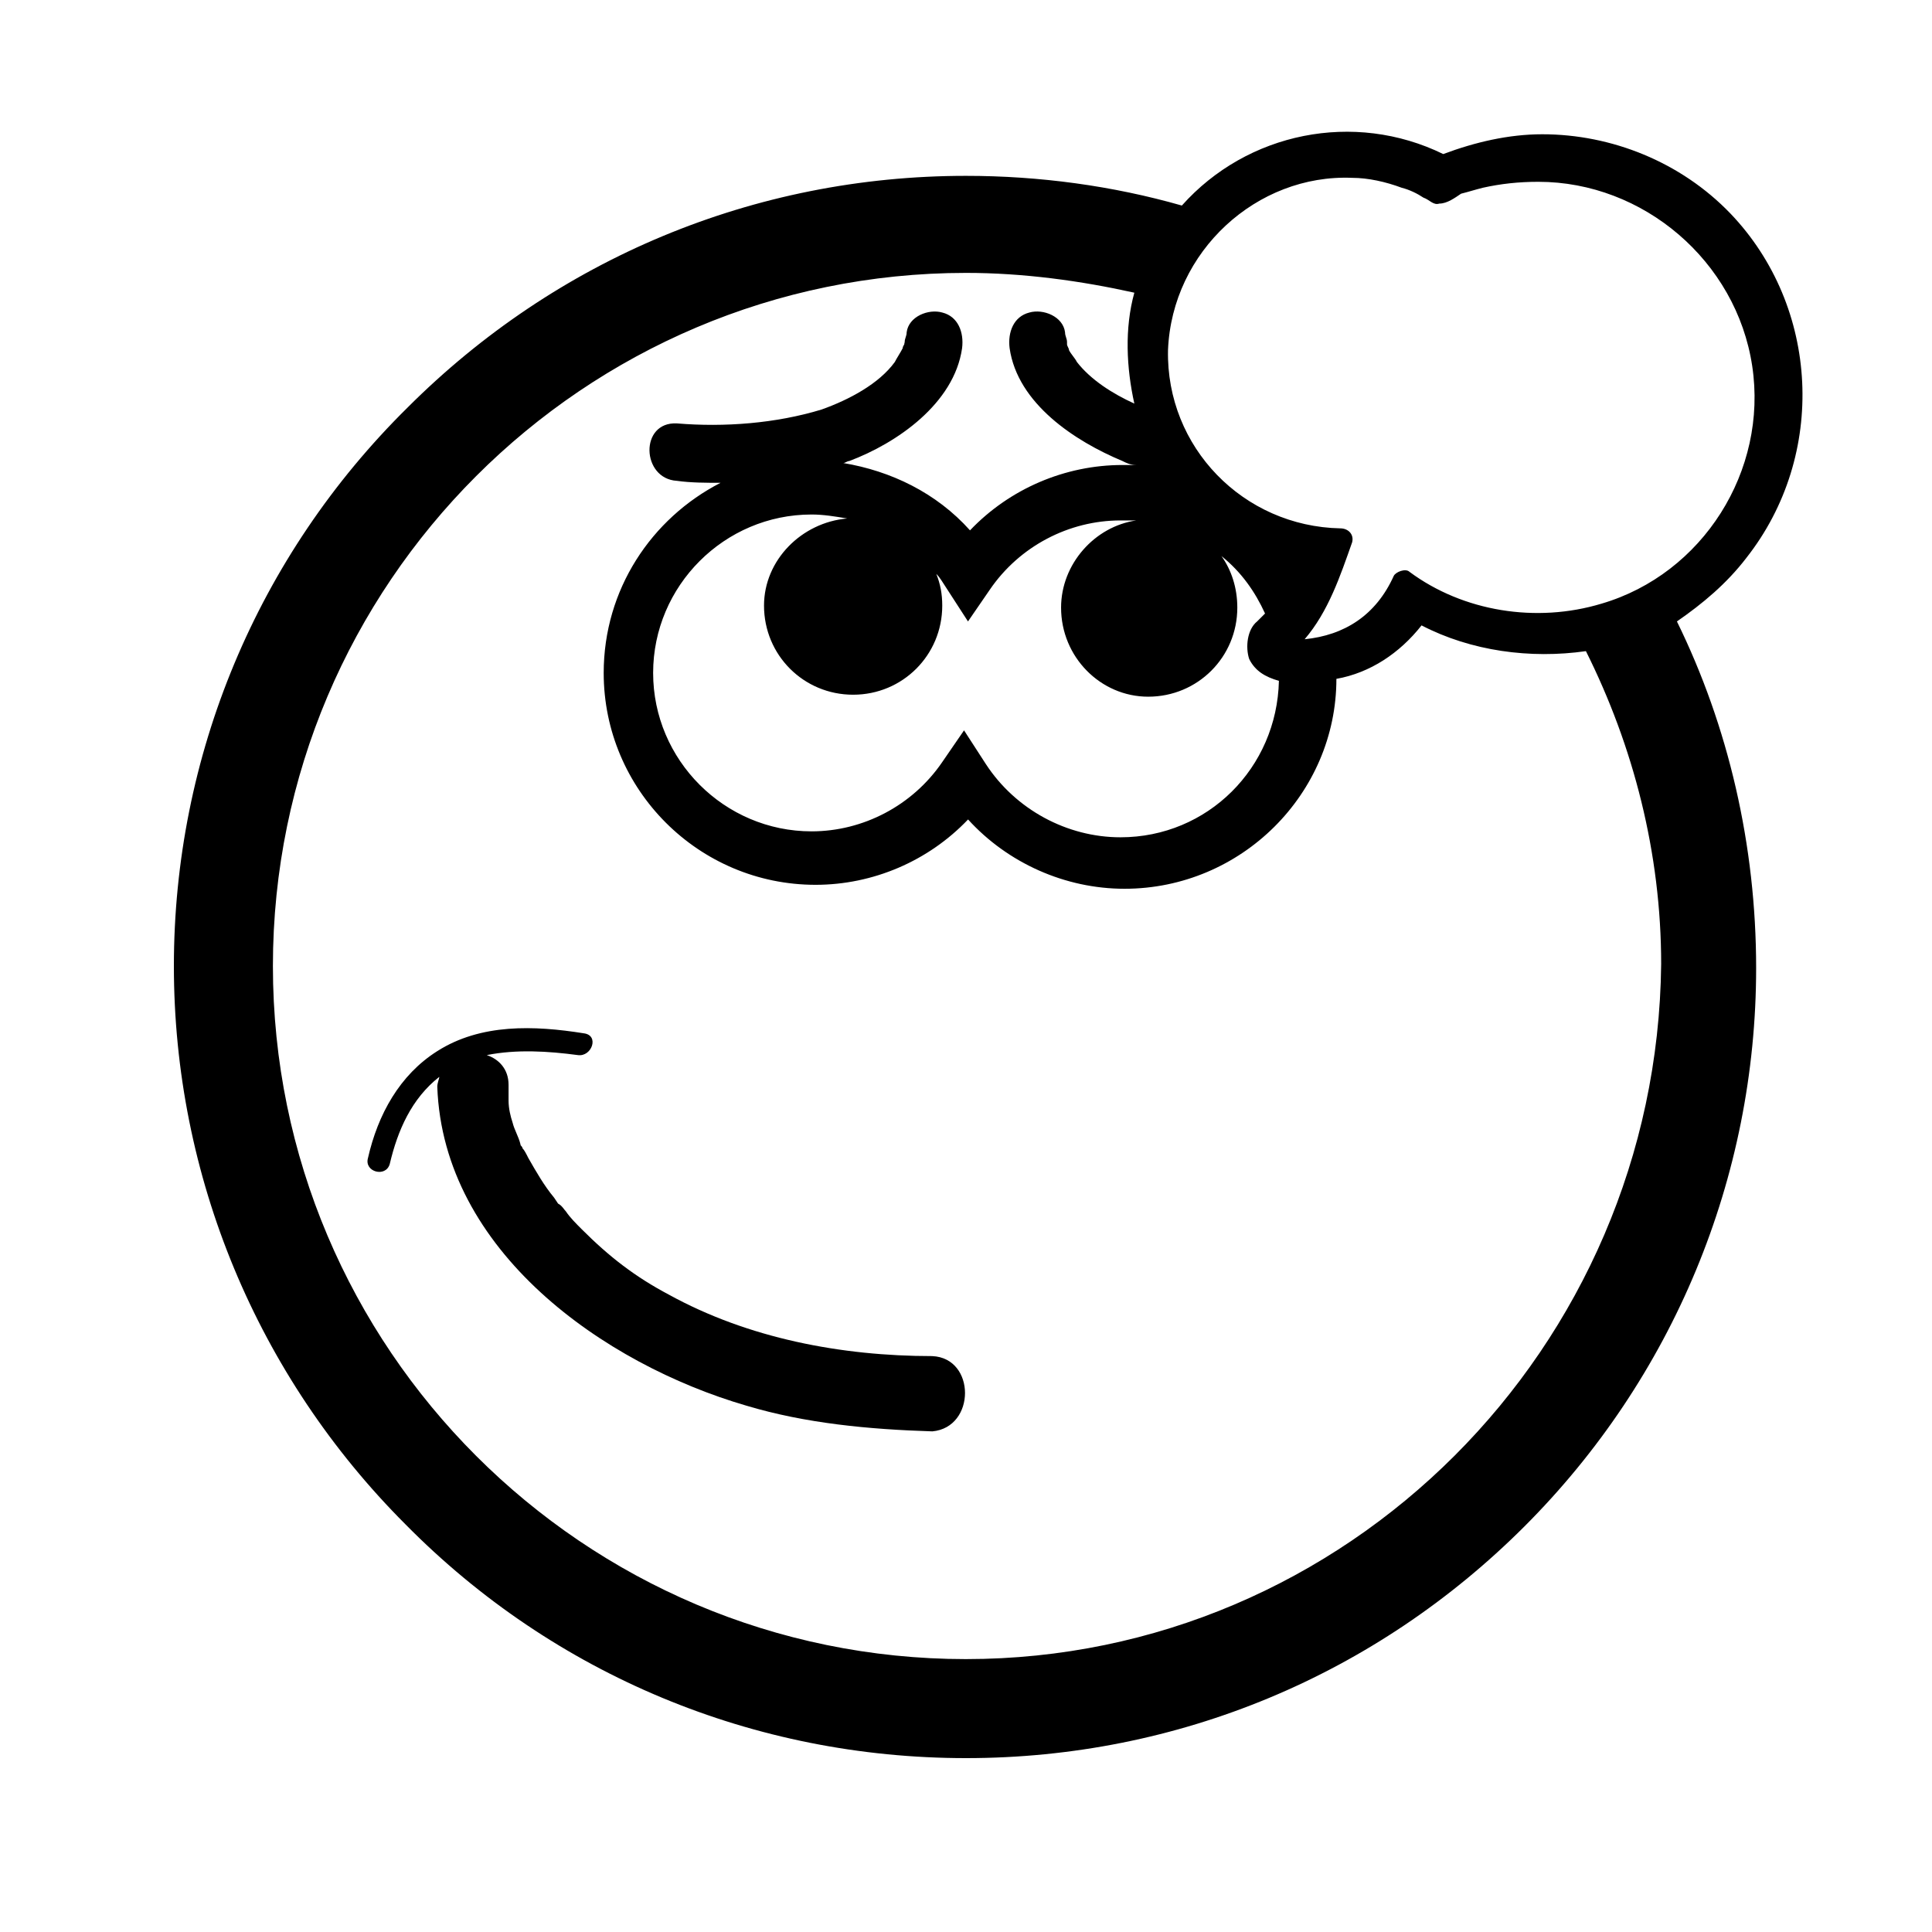 <?xml version="1.0" encoding="UTF-8"?>
<!-- Uploaded to: SVG Repo, www.svgrepo.com, Generator: SVG Repo Mixer Tools -->
<svg fill="#000000" width="800px" height="800px" version="1.1" viewBox="144 144 512 512" xmlns="http://www.w3.org/2000/svg">
 <g>
  <path d="m391.08 503.38c-24.141 0-48.805-4.723-69.797-16.27-8.922-4.723-15.742-9.973-23.09-17.32-1.574-1.574-3.148-3.148-4.199-4.723-0.523-0.523-1.051-1.574-2.098-2.098l-1.051-1.574c-2.625-3.148-4.723-6.824-6.824-10.496-0.523-1.051-1.051-2.098-1.574-2.625 0-0.523-0.523-0.523-0.523-1.051-0.523-2.098-1.574-3.672-2.098-5.773-0.523-1.574-1.051-3.672-1.051-5.773v-0.523-0.523-3.148c0-4.199-2.625-6.824-5.773-7.871 7.871-1.574 16.27-1.051 24.141 0 3.672 0.523 5.773-5.246 1.574-5.773-13.121-2.098-27.289-2.625-38.836 4.723-9.973 6.297-15.742 16.793-18.367 28.34-1.051 3.672 4.723 5.246 5.773 1.574 2.098-8.922 5.773-17.32 13.121-23.09 0 0.523-0.523 1.574-0.523 2.625 1.574 43.559 44.082 73.473 81.867 84.492 15.742 4.723 32.539 6.297 49.332 6.824 11.539-1.051 11.539-19.418-0.004-19.945z"/>
  <path d="m606.77 291.89c21.516-27.289 19.418-66.648-4.199-91.316-13.121-13.645-31.488-20.992-49.855-20.992-8.922 0-17.844 2.098-26.238 5.246-23.617-11.547-51.957-5.773-69.273 13.645-18.367-5.246-37.785-7.871-57.203-7.871-56.152 0-108.63 22.043-147.99 61.402-39.887 39.359-61.93 92.367-61.93 148s22.043 108.63 61.402 147.99c39.359 39.887 92.363 61.926 148.52 61.926 56.152 0 108.63-22.043 147.99-61.402 39.359-39.359 61.402-92.363 61.402-147.99 0-32.539-7.348-64.027-20.992-91.84 6.824-4.723 13.121-9.973 18.367-16.793zm-104.43-100.76c4.199 0 8.922 1.051 13.121 2.625 2.098 0.523 4.199 1.574 5.773 2.625 1.574 0.523 2.625 2.098 4.199 1.574 2.098 0 4.199-1.574 5.773-2.625 2.098-0.523 3.672-1.051 5.773-1.574 4.723-1.051 9.445-1.574 14.695-1.574 27.816 0 52.48 20.992 56.68 48.805 4.199 27.816-13.121 55.105-39.887 62.977-17.32 5.246-36.734 2.098-50.906-8.398-1.051-1.051-3.672 0-4.199 1.051-4.723 10.496-13.121 15.742-23.617 16.793 6.297-7.348 9.445-16.793 12.594-25.715 0.523-2.098-1.051-3.672-3.148-3.672-25.715-0.523-46.184-21.516-45.656-47.23 1.047-26.242 23.613-46.711 48.805-45.66zm-54.055 137.5c13.121 0 23.617-10.496 23.617-23.617 0-5.246-1.574-9.973-4.199-13.645 5.246 4.199 8.922 9.445 11.547 15.219-0.523 0.523-1.574 1.574-2.098 2.098-2.625 2.098-3.148 6.824-2.098 9.973 1.574 3.148 4.199 4.723 7.871 5.773-0.523 23.09-18.895 41.461-41.984 41.461-14.168 0-27.816-7.348-35.688-19.418l-5.773-8.922-5.773 8.398c-7.871 11.547-20.992 18.367-34.637 18.367-23.09 0-41.984-18.895-41.984-41.984s18.895-41.984 41.984-41.984c3.148 0 6.297 0.523 9.445 1.051-12.07 1.051-22.043 11.02-22.043 23.09 0 13.121 10.496 23.617 23.617 23.617 13.121 0 23.617-10.496 23.617-23.617 0-3.148-0.523-5.773-1.574-8.398 1.051 1.051 1.574 2.098 2.625 3.672l5.773 8.922 5.773-8.398c7.871-11.547 20.992-18.367 34.637-18.367h4.199c-11.02 1.574-19.941 11.547-19.941 23.09-0.008 13.125 10.488 23.621 23.086 23.621zm-48.281 255.05c-101.29 0-183.68-82.395-183.68-183.68s82.395-183.68 183.68-183.68c15.219 0 30.438 2.098 44.609 5.246-2.625 9.445-2.098 19.941 0 29.391-5.773-2.625-11.547-6.297-15.219-11.02-0.523-1.051-1.574-2.098-2.098-3.148 0-0.523-0.523-1.051-0.523-1.574v-0.523c0-1.051-0.523-1.574-0.523-2.625-0.523-4.199-5.773-6.297-9.445-5.246-4.199 1.051-5.773 5.246-5.246 9.445 2.098 14.695 17.32 24.664 29.914 29.914 1.051 0.523 2.098 1.051 3.672 1.051h-3.672c-15.219 0-29.914 6.297-40.41 17.32-8.922-9.973-20.992-15.742-33.586-17.844 0.523 0 1.051-0.523 1.574-0.523 12.594-4.723 27.816-15.219 29.914-29.914 0.523-4.199-1.051-8.398-5.246-9.445-3.672-1.051-8.922 1.051-9.445 5.246 0 1.051-0.523 1.574-0.523 2.625 0 0.523-0.523 1.574 0 0 0 0.523-0.523 1.051-0.523 1.574-0.523 1.051-1.574 2.625-2.098 3.672-4.199 5.773-12.07 9.973-19.418 12.594-12.07 3.672-25.715 4.723-38.309 3.672-9.973-0.523-9.445 14.695 0 15.219 3.672 0.523 7.871 0.523 11.547 0.523-18.367 9.445-30.965 28.34-30.965 50.383 0 30.965 25.191 56.152 56.152 56.152 15.219 0 29.914-6.297 40.41-17.32 10.496 11.547 25.715 18.367 41.461 18.367 30.965 0 56.152-25.191 56.152-55.629 8.922-1.574 16.793-6.824 22.566-14.168 13.121 6.824 28.863 8.922 43.559 6.824 12.594 25.191 19.941 53.531 19.941 82.918-1.07 101.81-83.461 184.2-184.22 184.2z"/>
 </g>
</svg>